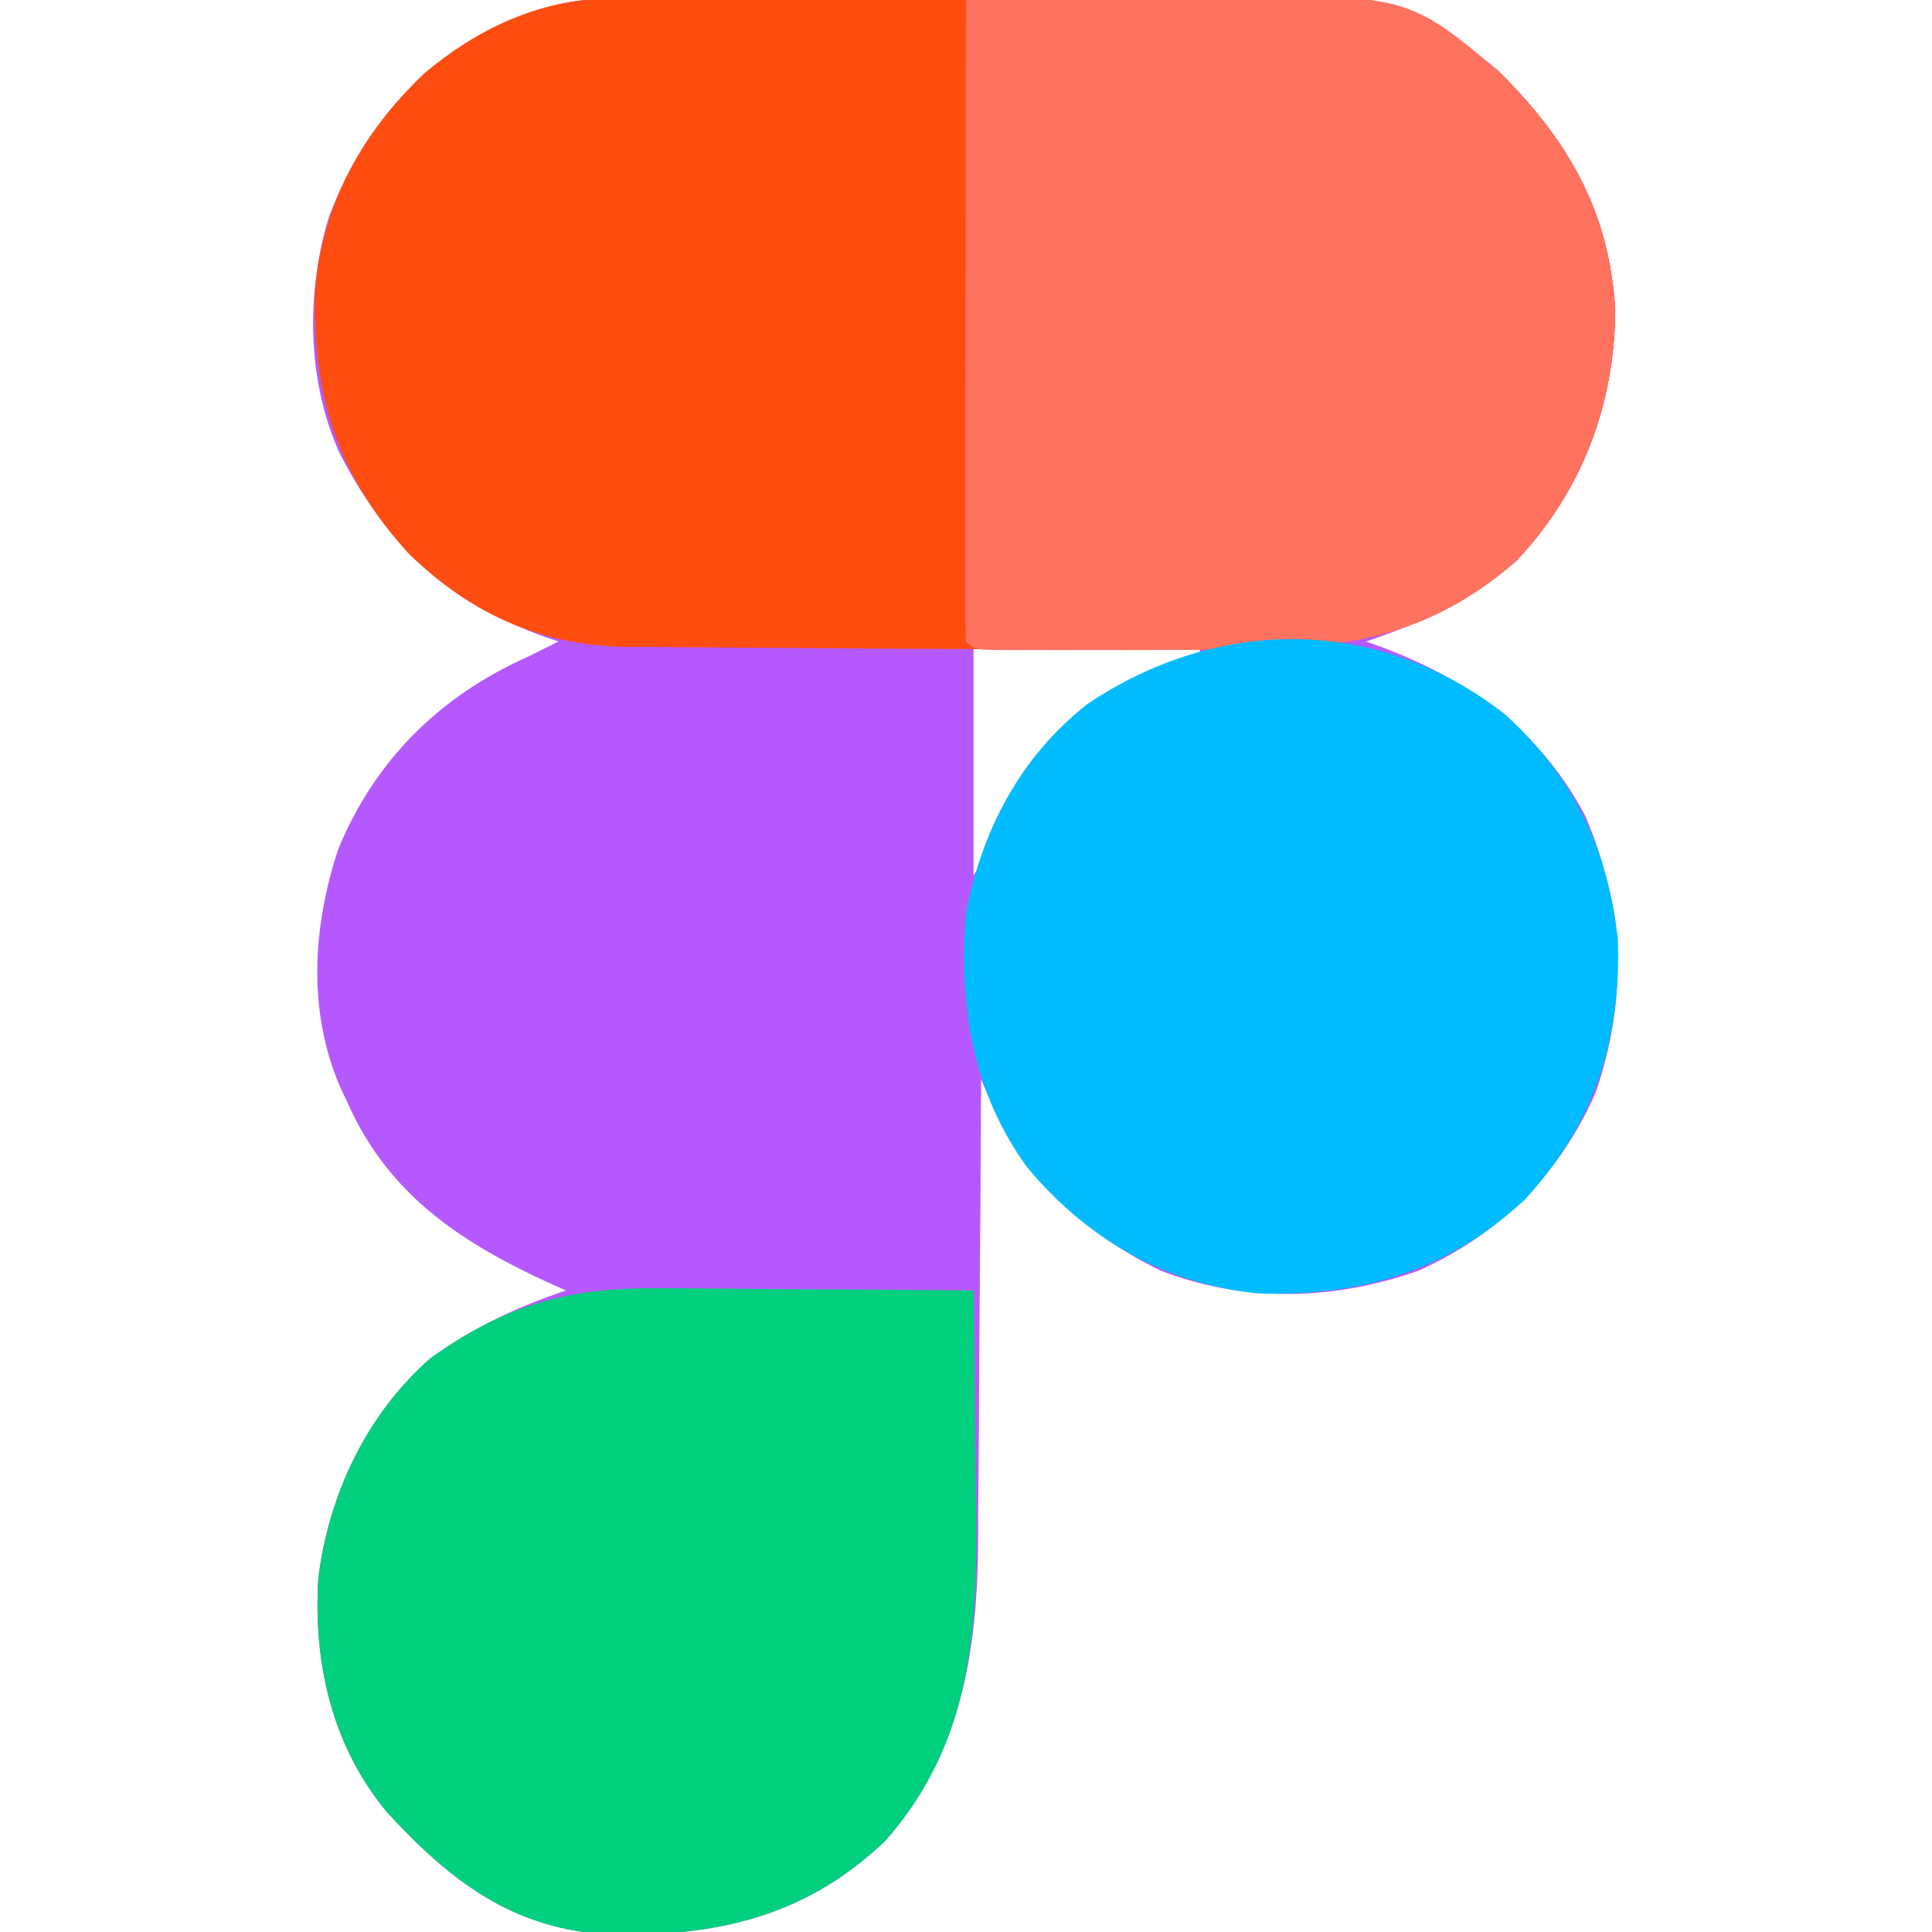 <svg xmlns="http://www.w3.org/2000/svg" width="256" height="256"><path d="M0 0 C0.862 -0.009 1.724 -0.017 2.611 -0.026 C4.018 -0.032 4.018 -0.032 5.453 -0.039 C6.447 -0.047 7.441 -0.055 8.465 -0.064 C11.757 -0.089 15.05 -0.105 18.342 -0.12 C19.469 -0.125 20.597 -0.13 21.758 -0.136 C27.732 -0.162 33.706 -0.182 39.679 -0.196 C44.608 -0.21 49.536 -0.237 54.464 -0.278 C60.427 -0.328 66.39 -0.352 72.354 -0.359 C74.618 -0.366 76.882 -0.381 79.146 -0.405 C94.022 -0.554 106.181 -0.56 118.096 9.466 C127.356 18.576 132.951 28.087 133.686 41.341 C133.564 53.842 129.27 65.243 120.639 74.408 C114.794 79.561 107.987 82.711 100.658 85.154 C101.408 85.422 102.159 85.69 102.932 85.966 C114.631 90.446 123.662 96.941 129.658 108.154 C134.908 120.258 135.389 132.589 131.037 145.052 C126.23 155.865 118.377 163.683 107.592 168.533 C96.43 172.464 84.617 172.803 73.506 168.541 C61.897 162.887 54.609 154.922 49.658 143.154 C49.655 144.077 49.651 145 49.647 145.952 C49.609 154.704 49.552 163.456 49.474 172.208 C49.435 176.706 49.403 181.204 49.387 185.702 C49.372 190.053 49.337 194.404 49.29 198.755 C49.275 200.405 49.267 202.055 49.266 203.705 C49.251 218.555 47.177 232.566 36.916 244.115 C26.32 254.184 14.588 256.75 0.572 256.486 C-12.342 255.883 -20.706 249.391 -29.15 240.181 C-36.402 231.375 -38.859 220.425 -38.158 209.216 C-36.76 198.146 -31.784 187.597 -23.342 180.154 C-17.725 176.118 -11.883 173.334 -5.342 171.154 C-6.236 170.753 -7.131 170.352 -8.053 169.939 C-19.628 164.573 -29.039 158.21 -34.342 146.154 C-34.8 145.185 -34.8 145.185 -35.268 144.197 C-39.61 134.091 -38.918 122.968 -35.525 112.677 C-30.666 100.845 -21.946 92.298 -10.342 87.154 C-9.006 86.493 -7.672 85.828 -6.342 85.154 C-7.092 84.897 -7.842 84.641 -8.615 84.377 C-20.981 79.751 -29.351 71.938 -35.334 60.209 C-39.704 50.595 -39.813 38.786 -36.717 28.779 C-32.277 17.238 -24.833 8.477 -13.529 3.216 C-8.958 1.27 -4.981 0.037 0 0 Z M48.658 86.154 C48.658 96.054 48.658 105.954 48.658 116.154 C50.364 113.595 51.569 111.242 52.846 108.466 C58.029 98.116 65.467 91.882 76.283 87.779 C77.459 87.47 77.459 87.47 78.658 87.154 C78.658 86.824 78.658 86.494 78.658 86.154 C68.758 86.154 58.858 86.154 48.658 86.154 Z " fill="#B559FE" transform="translate(80.342,-0.154)"></path><path d="M0 0 C0.862 -0.009 1.724 -0.017 2.611 -0.026 C4.018 -0.032 4.018 -0.032 5.453 -0.039 C6.447 -0.047 7.441 -0.055 8.465 -0.064 C11.757 -0.089 15.05 -0.105 18.342 -0.12 C19.469 -0.125 20.597 -0.13 21.758 -0.136 C27.732 -0.162 33.706 -0.182 39.679 -0.196 C44.608 -0.21 49.536 -0.237 54.464 -0.278 C60.427 -0.328 66.39 -0.352 72.354 -0.359 C74.618 -0.366 76.882 -0.381 79.146 -0.405 C94.022 -0.554 106.181 -0.56 118.096 9.466 C127.356 18.576 132.951 28.087 133.686 41.341 C133.564 53.842 129.27 65.243 120.639 74.408 C112.5 81.583 103.531 85.164 92.826 85.72 C92.072 85.762 91.318 85.803 90.542 85.845 C83.205 86.22 75.879 86.306 68.533 86.279 C67.832 86.276 67.13 86.274 66.407 86.271 C62.395 86.255 58.383 86.228 54.372 86.195 C50.205 86.162 46.038 86.144 41.871 86.132 C35.721 86.112 29.572 86.063 23.422 85.999 C20.973 85.978 18.523 85.964 16.073 85.959 C12.592 85.95 9.112 85.909 5.631 85.861 C4.601 85.865 3.571 85.869 2.509 85.873 C-8.894 85.646 -18.006 81.423 -26.15 73.552 C-35.495 63.325 -38.888 52.829 -38.619 39.08 C-37.796 27.432 -32.486 17.879 -24.154 9.904 C-17.405 4.173 -8.956 0.067 0 0 Z " fill="#FF4C11" transform="translate(80.342,-0.154)"></path><path d="M0 0 C7.167 -0.128 14.334 -0.215 21.503 -0.275 C23.936 -0.3 26.369 -0.334 28.802 -0.377 C58.253 -0.891 58.253 -0.891 70.438 9.312 C79.698 18.422 85.293 27.933 86.027 41.188 C85.906 53.688 81.612 65.089 72.98 74.254 C64.927 81.354 55.983 85.005 45.379 85.566 C44.636 85.608 43.893 85.649 43.128 85.691 C35.36 86.087 27.596 86.152 19.819 86.13 C17.446 86.125 15.072 86.13 12.699 86.137 C11.185 86.136 9.671 86.135 8.156 86.133 C7.449 86.135 6.742 86.137 6.014 86.139 C1.115 86.115 1.115 86.115 0 85 C-0.095 82.353 -0.126 79.731 -0.114 77.084 C-0.114 76.255 -0.114 75.425 -0.114 74.571 C-0.113 71.817 -0.105 69.063 -0.098 66.309 C-0.096 64.404 -0.094 62.5 -0.093 60.596 C-0.09 55.573 -0.08 50.551 -0.069 45.529 C-0.058 40.408 -0.054 35.287 -0.049 30.166 C-0.038 20.111 -0.021 10.055 0 0 Z " fill="#FE7260" transform="translate(128,0)"></path><path d="M0 0 C1.781 0.006 1.781 0.006 3.598 0.013 C7.368 0.03 11.137 0.067 14.906 0.105 C17.471 0.121 20.036 0.134 22.602 0.146 C28.87 0.179 35.138 0.23 41.406 0.293 C41.509 6.891 41.578 13.488 41.626 20.087 C41.646 22.326 41.673 24.565 41.708 26.804 C41.968 43.974 41.723 59.681 29.664 73.254 C19.068 83.323 7.336 85.889 -6.68 85.625 C-19.594 85.022 -27.958 78.531 -36.402 69.32 C-43.654 60.514 -46.111 49.564 -45.41 38.355 C-44.012 27.285 -39.036 16.736 -30.594 9.293 C-20.635 2.138 -12.109 -0.164 0 0 Z " fill="#00CF7E" transform="translate(87.594,170.707)"></path><path d="M0 0 C8.935 8.153 13.626 17.807 14.918 29.801 C15.392 43.146 11.656 54.471 2.543 64.32 C-7.629 73.731 -19.094 77.147 -32.82 76.695 C-45.197 75.419 -55.449 69.497 -63.395 59.945 C-70.68 49.83 -72.411 38.558 -71.457 26.32 C-69.342 15.286 -64.3 5.672 -55.402 -1.371 C-37.96 -13.104 -16.718 -13.075 0 0 Z " fill="#00BBFE" transform="translate(199.457,94.68)"></path></svg>